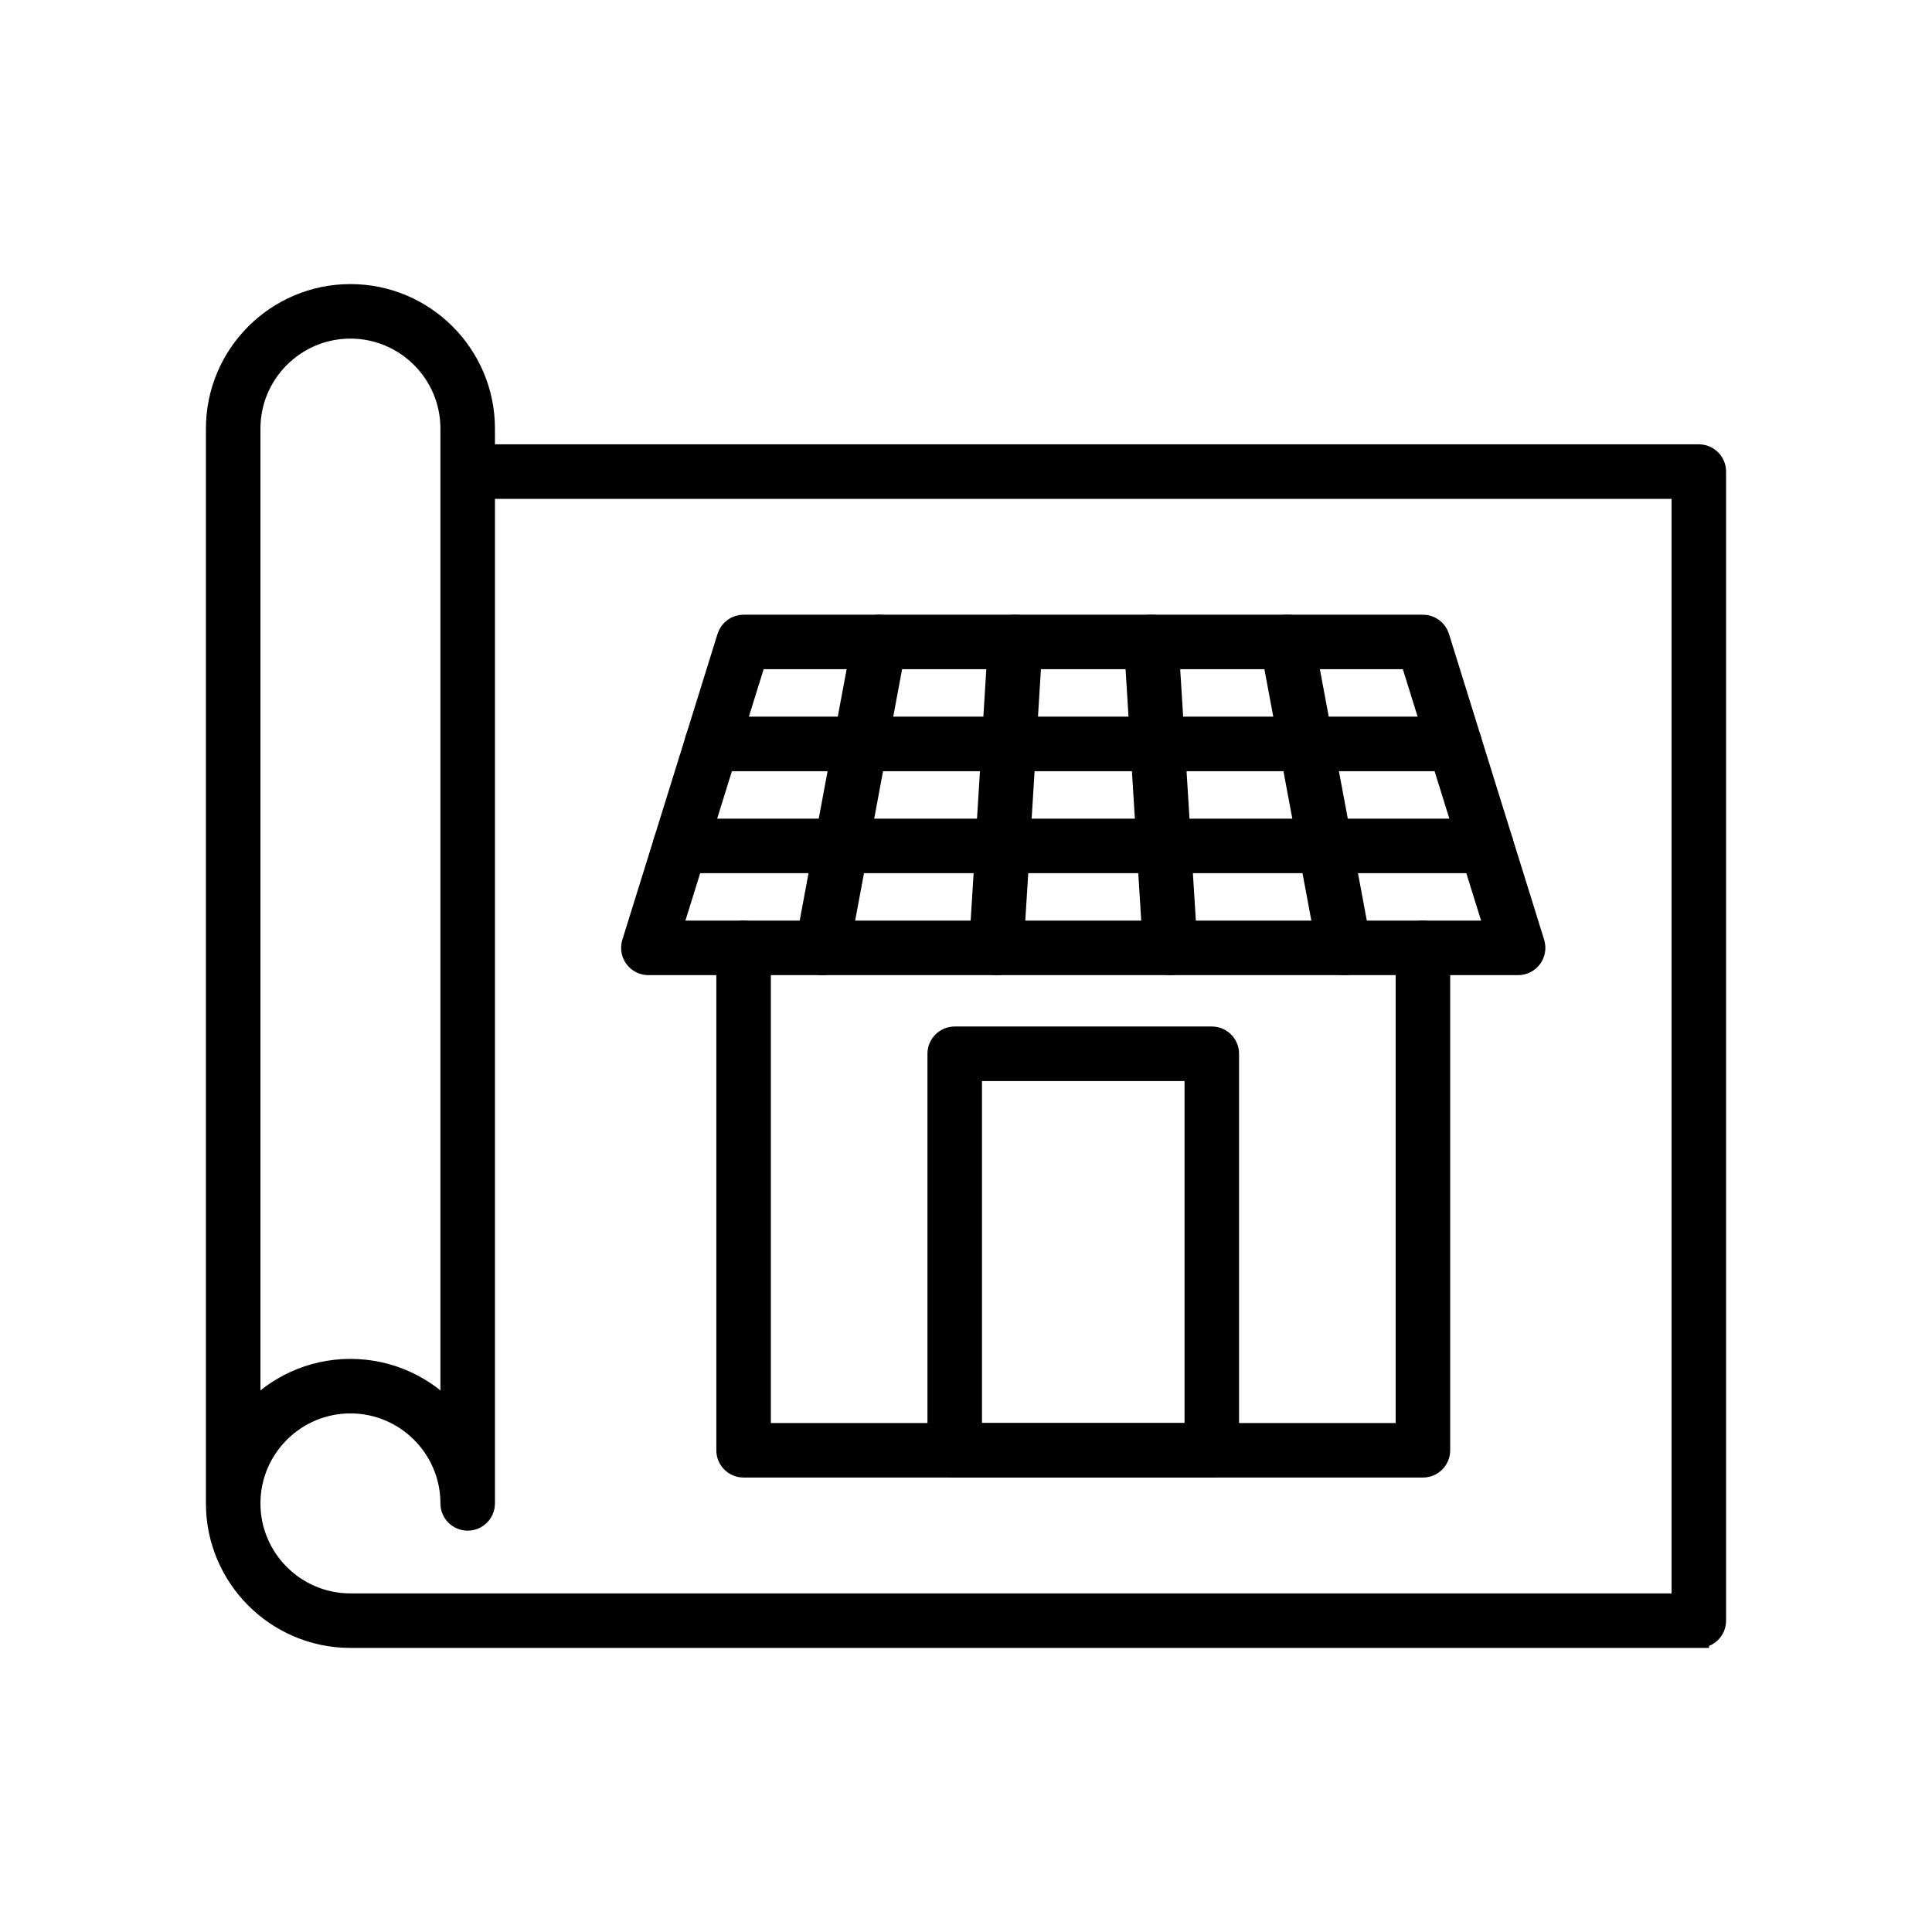 <svg xmlns="http://www.w3.org/2000/svg" id="Layer_1" data-name="Layer 1" viewBox="0 0 566.929 566.929"><defs><style>      .cls-1 {        fill: #000;        stroke: #000;        stroke-miterlimit: 10;        stroke-width: 6px;      }    </style></defs><g><path class="cls-1" d="M417.544,430.574h-199.344c-2.761,0-5-2.238-5-5v-147.43c0-2.761,2.239-5,5-5s5,2.239,5,5v142.43h189.344v-142.43c0-2.761,2.238-5,5-5s5,2.239,5,5v147.43c0,2.762-2.238,5-5,5Z"></path><path class="cls-1" d="M445.482,283.145h-255.222c-1.589,0-3.084-.756-4.027-2.036-.942-1.28-1.22-2.932-.747-4.45l27.939-89.77c.65-2.09,2.585-3.514,4.774-3.514h199.344c2.189,0,4.124,1.424,4.774,3.514l27.938,89.77c.472,1.518.194,3.17-.748,4.45-.941,1.28-2.435,2.036-4.025,2.036ZM197.053,273.145h241.636l-24.826-79.77h-191.983l-24.827,79.77Z"></path><g><path class="cls-1" d="M241.311,283.146c-.305,0-.613-.028-.924-.086-2.714-.507-4.504-3.118-3.997-5.833l16.764-89.77c.507-2.714,3.118-4.501,5.833-3.997,2.714.507,4.504,3.118,3.997,5.833l-16.764,89.77c-.448,2.404-2.549,4.083-4.909,4.083Z"></path><path class="cls-1" d="M292.355,283.145c-.104,0-.21-.003-.315-.01-2.756-.171-4.852-2.545-4.68-5.301l5.588-89.77c.172-2.756,2.547-4.861,5.301-4.68,2.756.171,4.852,2.545,4.68,5.301l-5.588,89.77c-.166,2.651-2.367,4.69-4.986,4.69Z"></path><path class="cls-1" d="M343.389,283.145c-2.619,0-4.82-2.039-4.985-4.689l-5.588-89.77c-.172-2.756,1.924-5.129,4.68-5.301,2.748-.181,5.129,1.923,5.301,4.68l5.588,89.77c.172,2.756-1.924,5.129-4.68,5.301-.106.006-.212.009-.316.009Z"></path><path class="cls-1" d="M394.433,283.146c-2.36,0-4.46-1.679-4.909-4.083l-16.764-89.77c-.507-2.715,1.282-5.326,3.997-5.833,2.716-.507,5.326,1.282,5.833,3.997l16.764,89.77c.507,2.715-1.282,5.326-3.997,5.833-.311.058-.62.086-.924.086Z"></path></g><g><path class="cls-1" d="M426.856,223.299h-217.97c-2.761,0-5-2.239-5-5s2.239-5,5-5h217.97c2.762,0,5,2.239,5,5s-2.238,5-5,5Z"></path><path class="cls-1" d="M436.17,253.222h-236.596c-2.761,0-5-2.239-5-5s2.239-5,5-5h236.596c2.762,0,5,2.239,5,5s-2.238,5-5,5Z"></path></g><path class="cls-1" d="M355.591,430.574h-75.438c-2.761,0-5-2.238-5-5v-116.358c0-2.762,2.239-5,5-5h75.438c2.762,0,5,2.238,5,5v116.358c0,2.762-2.238,5-5,5ZM285.153,420.574h65.438v-106.358h-65.438v106.358Z"></path></g><path class="cls-1" d="M498.505,480.567H102.832c-21.729,0-39.407-17.678-39.407-39.406V125.768c0-21.729,17.678-39.406,39.406-39.406,21.729,0,39.407,17.678,39.407,39.406v7.616h356.267c2.762,0,5,2.239,5,5v337.183c0,2.761-2.238,5-5,5ZM102.832,411.754c-16.215,0-29.407,13.191-29.407,29.406s13.192,29.406,29.407,29.406h390.673V143.384H142.238v297.777c0,2.762-2.239,5-5,5s-5-2.238-5-5c0-16.215-13.192-29.407-29.406-29.407ZM102.832,96.362c-16.215,0-29.407,13.191-29.407,29.406v289.188c7.222-8.096,17.729-13.201,29.407-13.201,11.678,0,22.184,5.104,29.406,13.201V125.768c0-16.215-13.192-29.406-29.406-29.406Z"></path></svg>